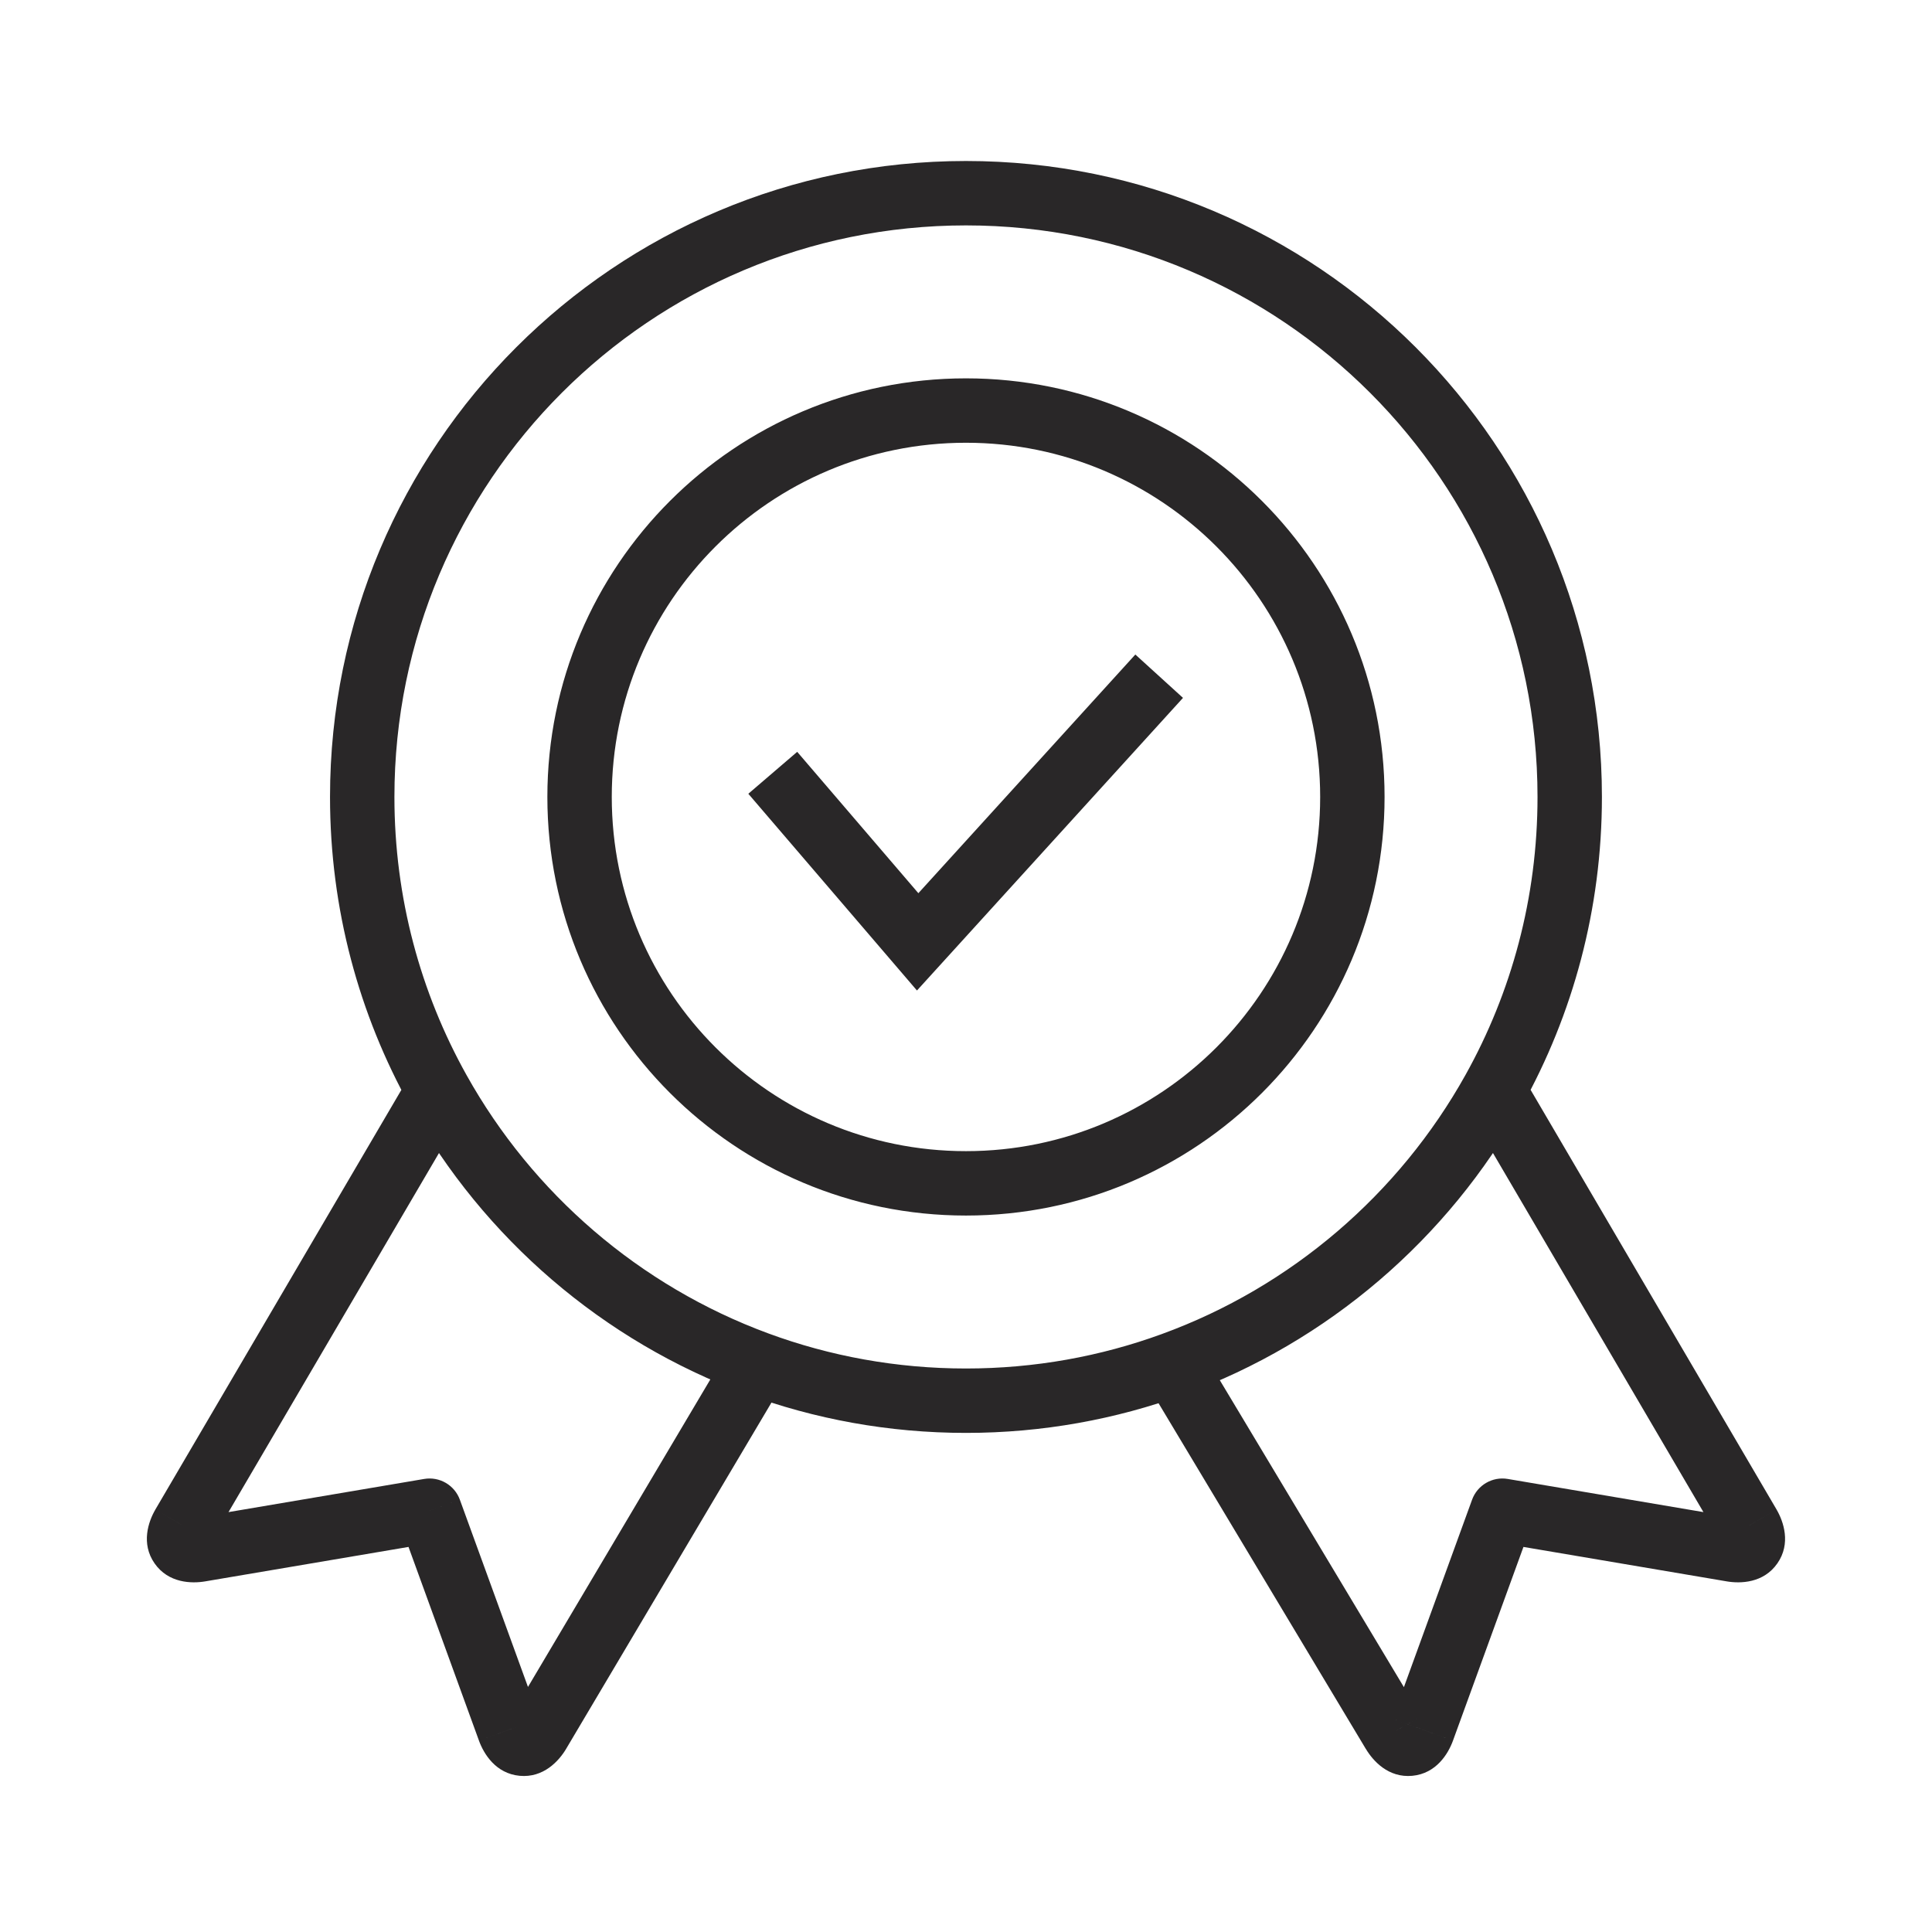 <svg xmlns="http://www.w3.org/2000/svg" fill="none" viewBox="0 0 60 60" height="60" width="60">
<path fill="#292728" d="M5.689 47.384L4.826 46.878L4.824 46.882L5.689 47.384ZM6.206 48.125L6.038 47.139L6.038 47.139L6.206 48.125ZM13.341 46.916L14.281 46.574C14.116 46.121 13.65 45.85 13.174 45.93L13.341 46.916ZM15.815 53.716L14.875 54.058L14.875 54.059L15.815 53.716ZM16.722 53.801L17.582 54.312L17.582 54.311L16.722 53.801ZM54.309 47.384L55.174 46.882L55.172 46.878L54.309 47.384ZM53.793 48.125L53.96 47.139L53.96 47.139L53.793 48.125ZM46.657 46.916L46.824 45.93C46.348 45.85 45.882 46.121 45.717 46.574L46.657 46.916ZM44.183 53.716L45.123 54.059L45.123 54.058L44.183 53.716ZM43.276 53.801L44.136 53.29L44.134 53.287L43.276 53.801ZM28.499 29.25L27.74 29.901L28.477 30.761L29.239 29.923L28.499 29.25ZM13.612 33.868L14.485 33.381L13.612 33.868ZM46.387 33.867L45.514 33.38L46.387 33.867ZM36.422 42.371L36.079 41.431L36.079 41.431L36.422 42.371ZM4.824 46.882C4.609 47.253 4.37 47.935 4.801 48.553C5.231 49.169 5.952 49.183 6.373 49.111L6.038 47.139C5.99 47.148 6.016 47.134 6.091 47.154C6.175 47.175 6.325 47.242 6.442 47.409C6.558 47.575 6.569 47.741 6.56 47.828C6.552 47.907 6.53 47.928 6.554 47.885L4.824 46.882ZM6.373 49.111L13.508 47.902L13.174 45.93L6.038 47.139L6.373 49.111ZM12.402 47.258L14.875 54.058L16.755 53.374L14.281 46.574L12.402 47.258ZM14.875 54.059C15.023 54.464 15.392 55.078 16.136 55.149C16.882 55.22 17.36 54.684 17.582 54.312L15.863 53.29C15.838 53.332 15.845 53.303 15.909 53.258C15.98 53.209 16.127 53.139 16.326 53.158C16.525 53.177 16.656 53.273 16.715 53.334C16.769 53.39 16.771 53.419 16.754 53.374L14.875 54.059ZM53.444 47.885C53.468 47.928 53.446 47.907 53.438 47.828C53.429 47.741 53.44 47.575 53.557 47.409C53.673 47.242 53.824 47.175 53.907 47.154C53.982 47.134 54.008 47.148 53.96 47.139L53.625 49.111C54.047 49.183 54.767 49.169 55.197 48.553C55.628 47.935 55.389 47.253 55.174 46.882L53.444 47.885ZM53.96 47.139L46.824 45.93L46.49 47.902L53.626 49.111L53.96 47.139ZM45.717 46.574L43.244 53.374L45.123 54.058L47.597 47.258L45.717 46.574ZM43.244 53.374C43.227 53.419 43.229 53.39 43.283 53.334C43.343 53.273 43.474 53.177 43.672 53.158C43.871 53.139 44.019 53.209 44.09 53.258C44.154 53.303 44.16 53.332 44.136 53.29L42.417 54.312C42.638 54.684 43.116 55.22 43.862 55.149C44.606 55.078 44.975 54.464 45.123 54.059L43.244 53.374ZM12.249 24.75C12.249 14.947 20.196 7 29.999 7V5C19.091 5 10.249 13.842 10.249 24.75H12.249ZM29.999 7C39.802 7 47.749 14.947 47.749 24.75H49.749C49.749 13.842 40.907 5 29.999 5V7ZM40.999 24.75C40.999 30.825 36.074 35.75 29.999 35.75V37.75C37.179 37.75 42.999 31.93 42.999 24.75H40.999ZM29.999 35.75C23.924 35.75 18.999 30.825 18.999 24.75H16.999C16.999 31.93 22.819 37.75 29.999 37.75V35.75ZM18.999 24.75C18.999 18.675 23.924 13.75 29.999 13.75V11.75C22.819 11.75 16.999 17.57 16.999 24.75H18.999ZM29.999 13.75C36.074 13.75 40.999 18.675 40.999 24.75H42.999C42.999 17.57 37.179 11.75 29.999 11.75V13.75ZM23.24 24.651L27.74 29.901L29.258 28.599L24.758 23.349L23.24 24.651ZM29.239 29.923L36.739 21.673L35.259 20.327L27.759 28.577L29.239 29.923ZM6.552 47.889L14.474 34.374L12.749 33.363L4.826 46.878L6.552 47.889ZM14.485 33.381C13.061 30.827 12.249 27.885 12.249 24.75H10.249C10.249 28.235 11.152 31.511 12.738 34.355L14.485 33.381ZM29.999 42.5C27.839 42.5 25.772 42.115 23.86 41.41L23.168 43.287C25.298 44.072 27.6 44.5 29.999 44.5V42.5ZM23.86 41.41C19.861 39.936 16.537 37.062 14.485 33.381L12.738 34.355C15.021 38.448 18.717 41.646 23.168 43.287L23.86 41.41ZM17.582 54.311L24.374 42.858L22.654 41.838L15.862 53.291L17.582 54.311ZM55.172 46.878L47.25 33.361L45.524 34.373L53.446 47.889L55.172 46.878ZM47.749 24.75C47.749 27.884 46.938 30.826 45.514 33.38L47.261 34.354C48.846 31.51 49.749 28.234 49.749 24.75H47.749ZM45.514 33.38C43.452 37.079 40.105 39.964 36.079 41.431L36.764 43.311C41.246 41.677 44.967 38.468 47.261 34.354L45.514 33.38ZM36.079 41.431C34.184 42.123 32.137 42.5 29.999 42.5V44.5C32.374 44.5 34.653 44.08 36.764 43.311L36.079 41.431ZM44.134 53.287L37.279 41.857L35.564 42.885L42.418 54.316L44.134 53.287Z"></path>
</svg>
